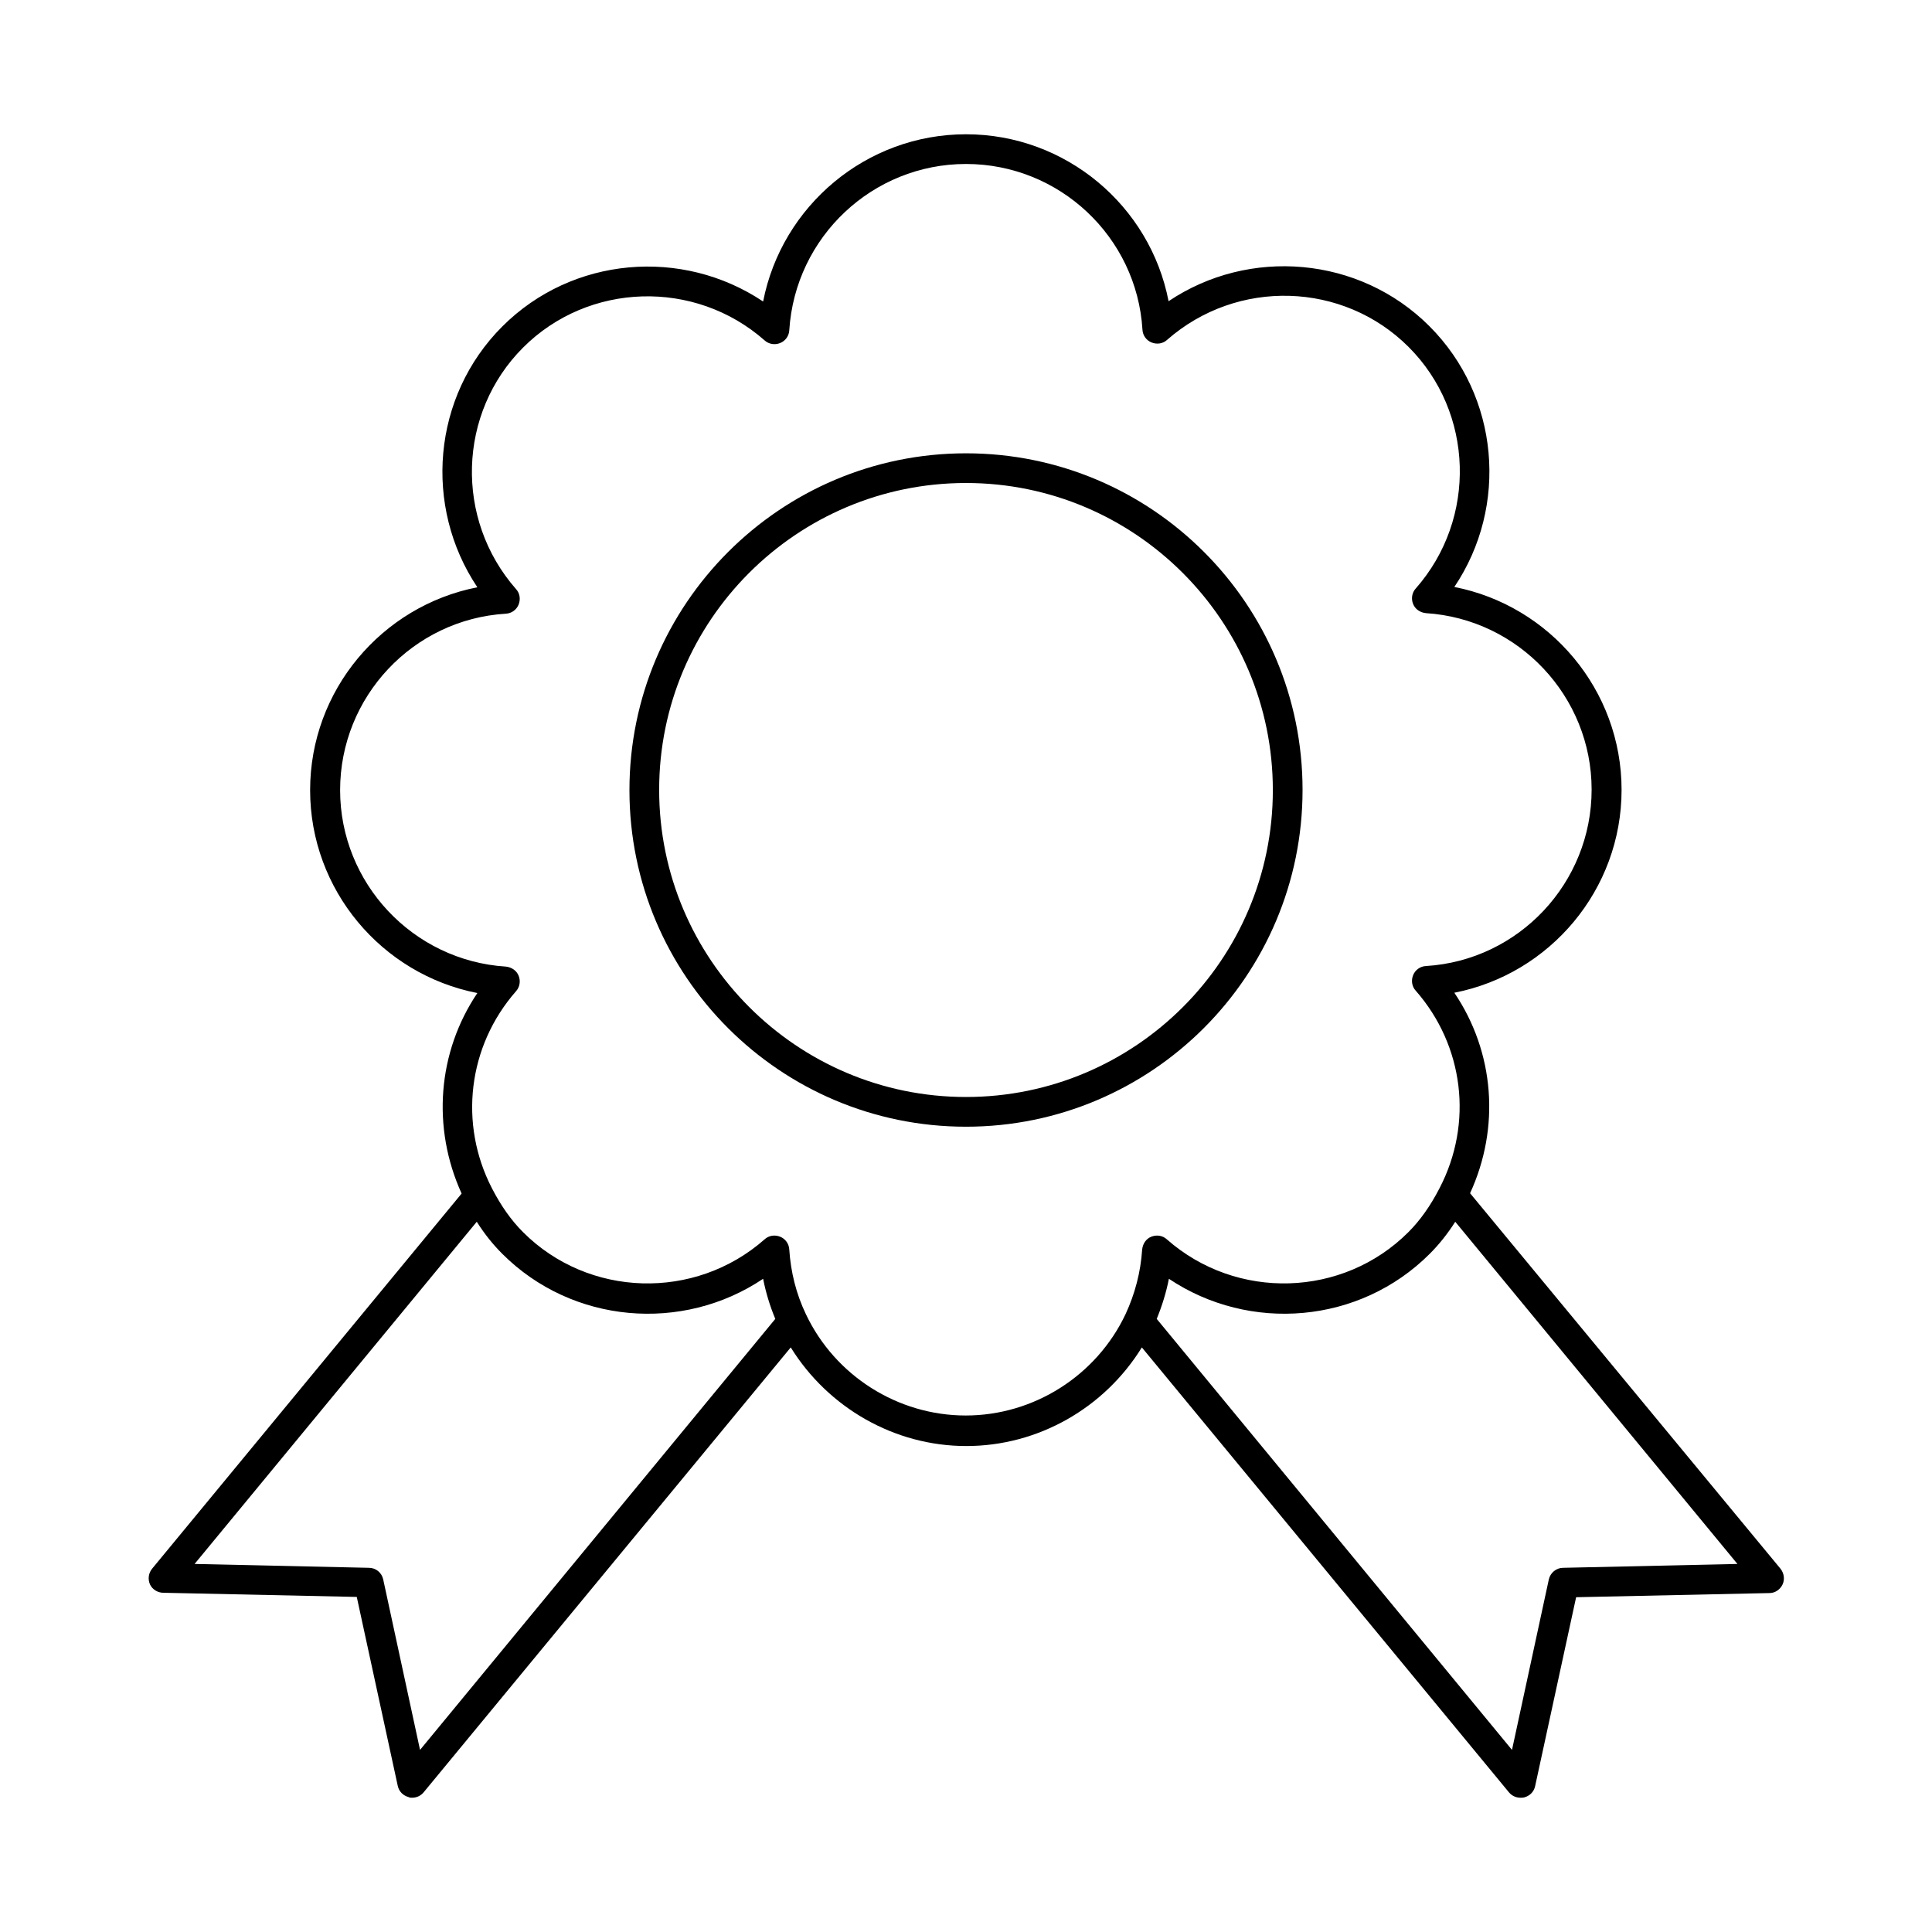 <?xml version="1.0" encoding="UTF-8"?>
<!-- Uploaded to: ICON Repo, www.svgrepo.com, Generator: ICON Repo Mixer Tools -->
<svg fill="#000000" width="800px" height="800px" version="1.1" viewBox="144 144 512 512" xmlns="http://www.w3.org/2000/svg">
 <g>
  <path d="m400 442.59c49.199 0 89.191-39.988 89.191-89.27-0.004-49.277-39.992-89.188-89.191-89.188s-89.191 39.988-89.191 89.27c0 49.277 39.988 89.188 89.191 89.188zm0-170.59c44.871 0 81.316 36.527 81.316 81.398 0 44.867-36.449 81.316-81.316 81.316-44.871 0-81.316-36.527-81.316-81.398-0.004-44.871 36.445-81.316 81.316-81.316z"/>
  <path d="m187.3 566.1 51.246 1.102 10.863 50.066c0.316 1.496 1.418 2.598 2.914 2.992 0.234 0.156 0.551 0.156 0.863 0.156 1.18 0 2.281-0.473 3.07-1.418l97.297-117.92c9.918 15.98 27.473 26.137 46.523 26.137s36.605-10.078 46.523-26.137l97.297 117.92c0.789 0.945 1.891 1.418 3.07 1.418 0.316 0 0.629 0 0.945-0.078 1.496-0.395 2.598-1.496 2.914-2.992l10.863-50.066 51.246-1.102c1.496 0 2.832-0.945 3.465-2.281 0.629-1.34 0.395-2.992-0.551-4.172l-82.262-99.504c8.031-17.477 6.453-37.391-4.172-53.137 25.348-4.961 44.32-27.316 44.32-53.766 0-26.449-18.973-48.805-44.32-53.766 14.406-21.41 11.965-50.539-6.613-69.117s-47.781-20.941-69.117-6.613c-4.879-25.266-27.234-44.238-53.684-44.238s-48.805 18.973-53.766 44.32c-21.41-14.328-50.539-11.965-69.117 6.613-18.578 18.578-20.941 47.703-6.613 69.117-25.348 4.961-44.32 27.316-44.32 53.766 0 26.449 18.973 48.805 44.32 53.766-10.547 15.664-12.121 35.66-4.172 53.137l-82.027 99.422c-0.945 1.18-1.18 2.754-0.551 4.172 0.629 1.336 2.047 2.203 3.543 2.203zm417.14-7.637-46.207 1.023c-1.812 0-3.387 1.34-3.777 3.07l-9.762 45.184-94.152-114.22c1.418-3.465 2.519-7.008 3.227-10.629 21.41 14.328 50.539 11.965 69.117-6.613 2.441-2.441 4.723-5.273 6.769-8.5zm-323.7-151.77c1.023-1.102 1.258-2.754 0.707-4.094-0.551-1.418-1.891-2.281-3.387-2.441-24.641-1.574-43.926-22.121-43.926-46.762 0-24.719 19.285-45.266 43.926-46.762 1.496-0.078 2.832-1.023 3.387-2.441 0.551-1.418 0.316-2.992-0.707-4.094-16.297-18.578-15.43-46.68 1.891-64 17.32-17.32 45.5-18.184 64-1.891 1.102 1.023 2.754 1.258 4.094 0.707 1.418-0.551 2.363-1.891 2.441-3.387 1.57-24.785 22.117-44.074 46.836-44.074s45.266 19.285 46.762 43.926c0.078 1.496 1.023 2.832 2.441 3.387 1.418 0.551 2.992 0.316 4.094-0.707 18.578-16.297 46.68-15.43 64 1.891 17.32 17.32 18.184 45.5 1.891 64-1.023 1.102-1.258 2.754-0.707 4.094 0.551 1.418 1.891 2.281 3.387 2.441 24.641 1.574 43.926 22.121 43.926 46.762 0 24.719-19.285 45.266-43.926 46.762-1.496 0.078-2.832 1.023-3.387 2.441-0.551 1.418-0.316 2.992 0.707 4.094 12.754 14.562 15.273 35.109 6.297 52.348-2.441 4.723-5.117 8.5-8.266 11.652-17.32 17.32-45.5 18.184-64 1.891-1.102-1.023-2.676-1.258-4.094-0.707-1.418 0.551-2.281 1.891-2.441 3.387-0.395 5.984-1.891 11.73-4.41 17.16-7.715 16.297-24.324 26.844-42.352 26.844s-34.637-10.547-42.352-26.844c-2.598-5.434-4.016-11.18-4.41-17.16-0.078-1.496-1.023-2.832-2.441-3.387-1.418-0.551-2.992-0.316-4.094 0.707-18.5 16.297-46.68 15.43-64-1.891-3.148-3.148-5.824-6.926-8.266-11.652-8.816-17.09-6.375-37.637 6.379-52.199zm-10.391 61.086c2.047 3.227 4.25 5.984 6.769 8.5 18.578 18.578 47.781 20.941 69.117 6.613 0.707 3.621 1.812 7.242 3.227 10.629l-94.148 114.22-9.762-45.184c-0.395-1.812-1.969-3.07-3.777-3.07l-46.207-1.023z"/>
 </g>
</svg>